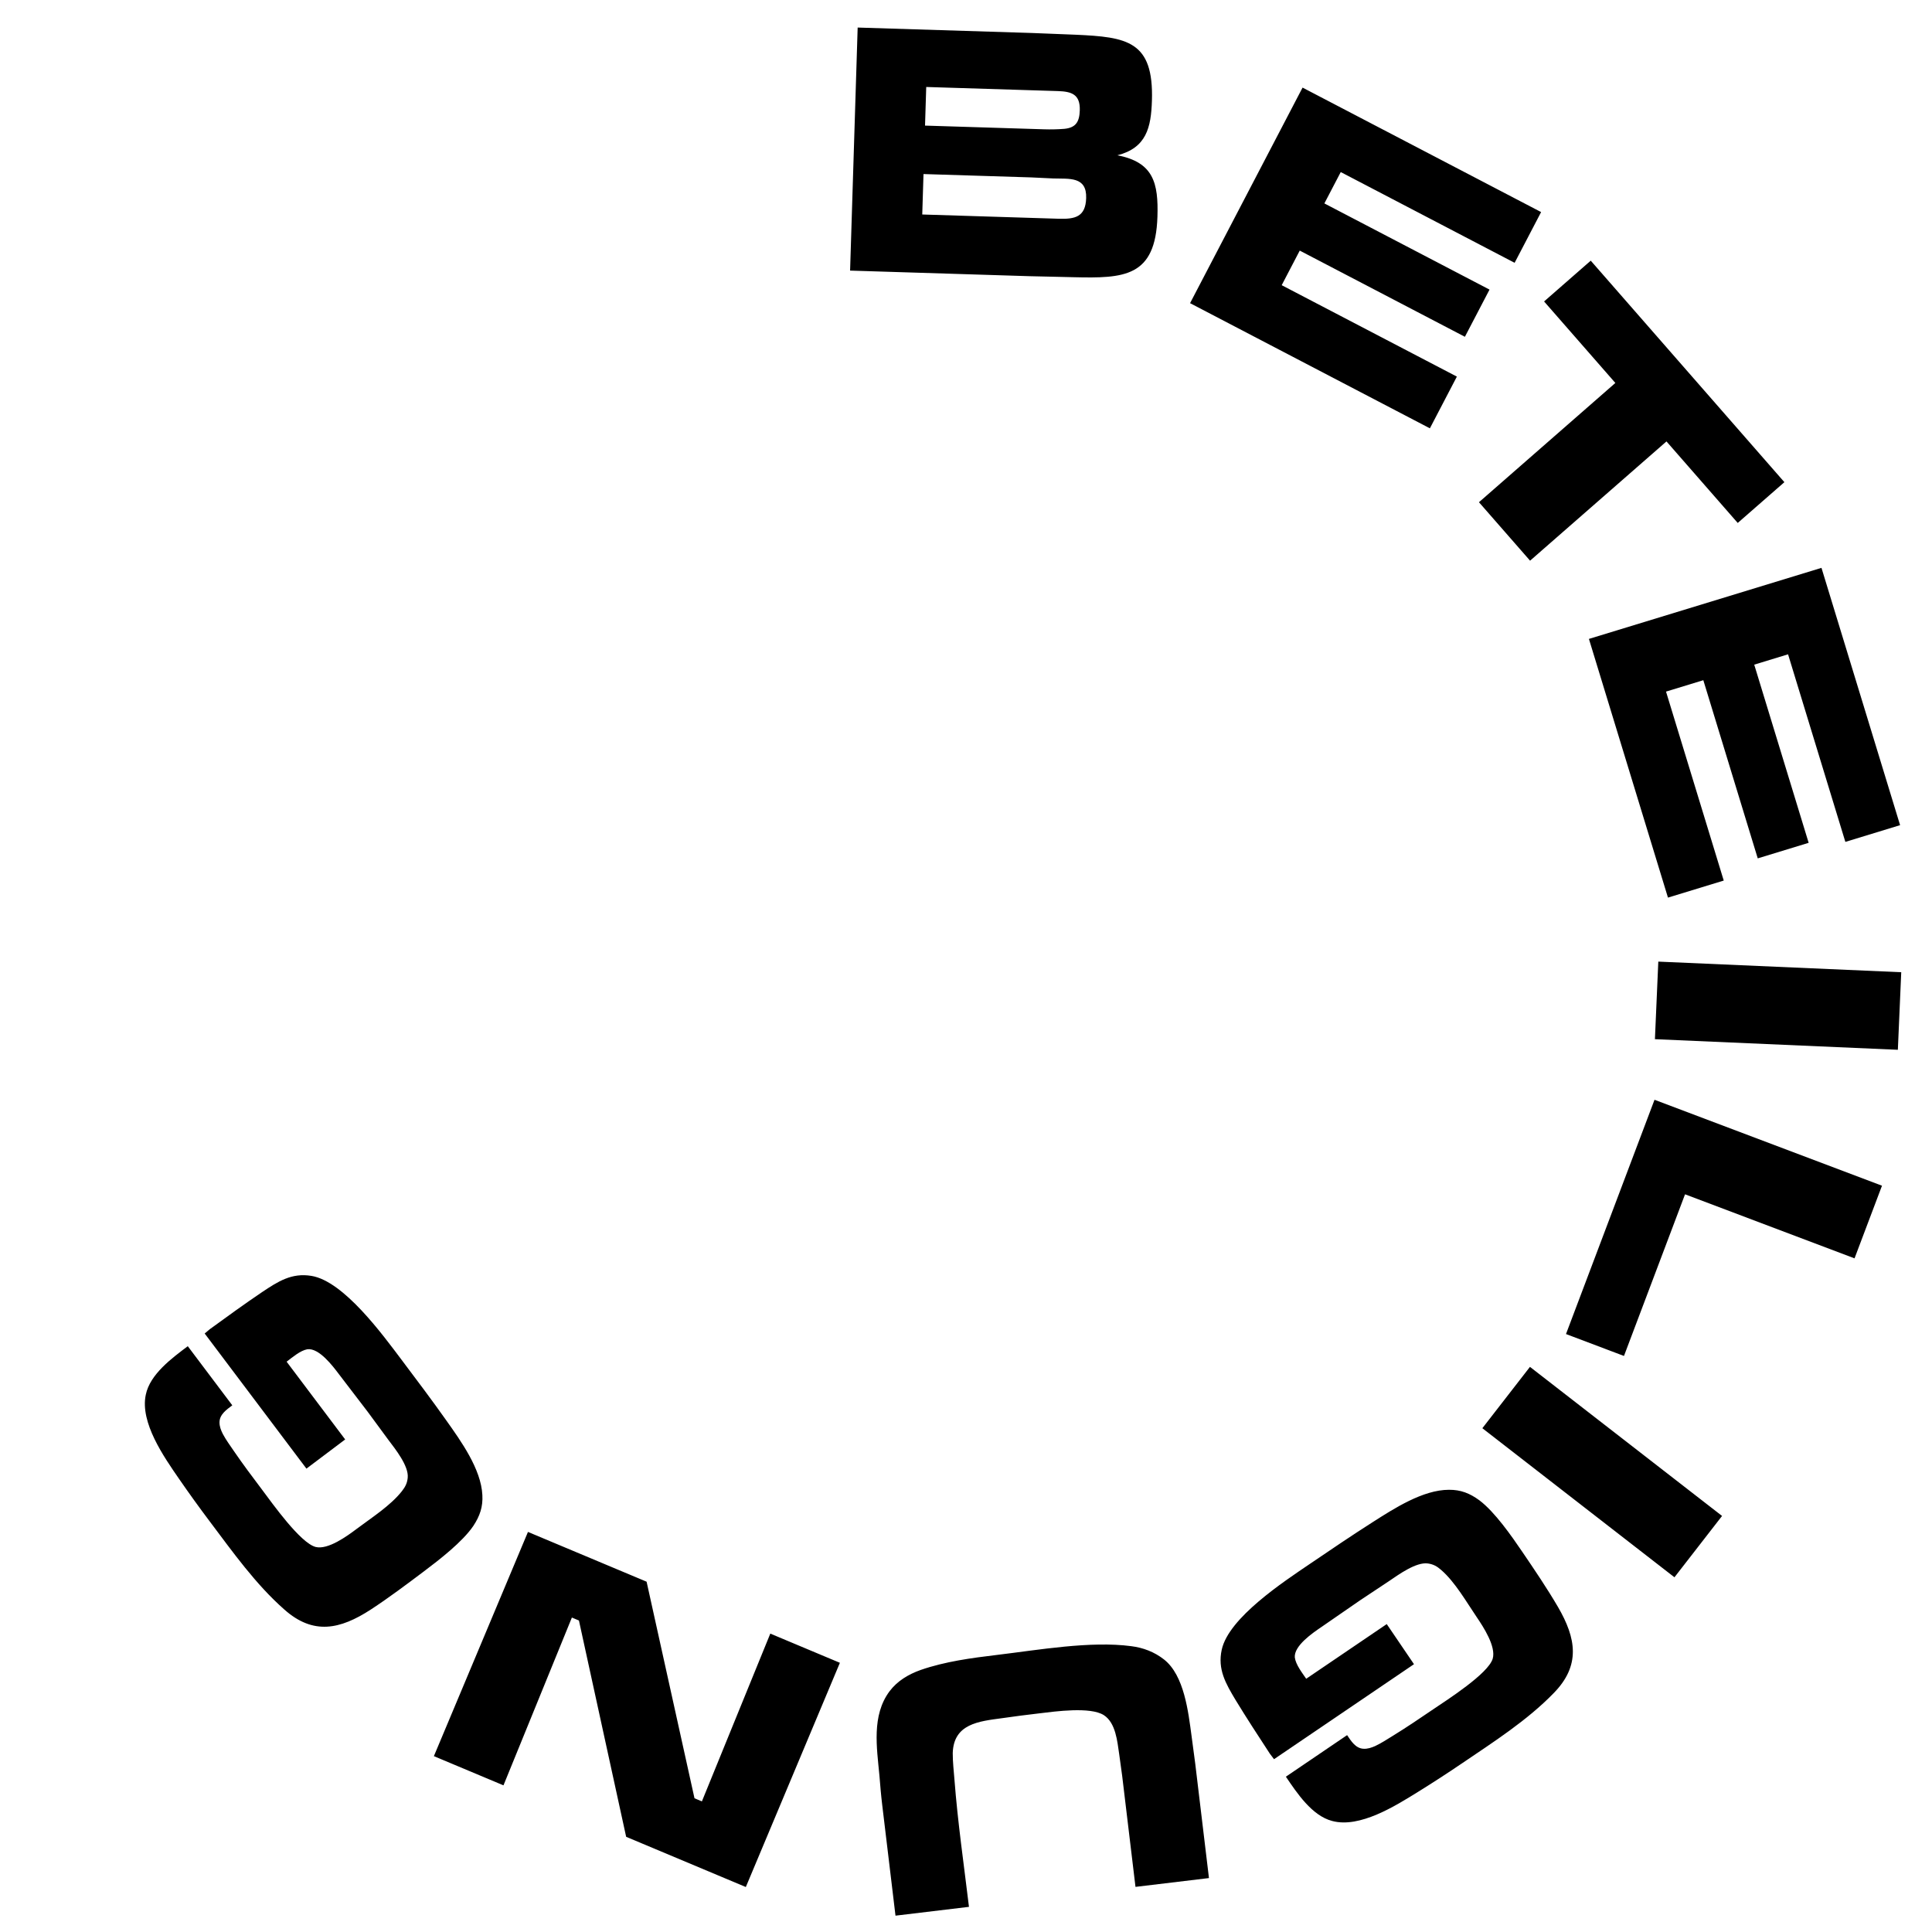 <svg enable-background="new 0 0 1000 1000" viewBox="0 0 1000 1000" xmlns="http://www.w3.org/2000/svg"><path d="m108.69 687.91c-.9.68-1.85 1.63-2.75 2.31l52.67 69.94 20.05-15.1-30.31-40.25c3.02-2.27 7.01-5.75 10.74-6.44 6.04-.77 13.19 8.73 16.37 12.95 4.88 6.48 9.91 12.85 14.79 19.33 3.63 4.82 7.11 9.76 10.74 14.59 3.52 4.67 10.63 13.49 10.04 19.6-.26 2.79-1.2 4.68-3.01 6.99-5.91 7.52-15.82 13.8-23.51 19.59-4.82 3.63-14.74 10.86-21.12 9.29-7.93-2.06-22.31-22.41-27.64-29.5-4.99-6.63-9.99-13.26-14.68-20.12-2.01-2.98-4.05-5.69-5.75-8.89-.95-1.89-1.74-3.88-1.71-6.04.03-4.04 3.61-6.5 6.62-8.77l-23.04-30.6c-8.14 6.13-19.56 14.49-21.73 25.1-3.1 14.39 9.35 32.17 17.18 43.52 5.15 7.46 10.44 14.81 16.01 22.2 11.8 15.68 23.72 32.45 38.47 45.44 15.08 13.44 29 10.29 44.72.1 9.5-6.21 18.54-13.02 27.44-19.71 8.14-6.13 20.09-15.36 25.69-23.6 3.42-5.18 5.04-9.93 4.69-16.05-.67-13.43-11.04-27.83-18.68-38.61-7.53-10.63-15.25-20.88-23.08-31.28-9.88-13.11-29.97-40.74-46.69-43.5-10.27-1.72-17.39 2.94-25.57 8.39-9.09 6.14-18.1 12.68-26.95 19.12m164.58 105.01-48.7 116.06 36.02 15.11 35.41-86.85 3.65 1.53 24.44 111.96 61.94 25.99 48.69-116.06-36.02-15.11-35.41 86.84-3.83-1.61-24.79-112.1zm183.33 141.1 6.9 57.52 38.03-4.56c-2.63-21.92-5.82-43.77-7.51-65.81-.35-4.52-.91-9.2-.89-13.77.45-15.26 13.61-16.46 25.58-18.08 6.35-.95 12.9-1.74 19.27-2.5 8.24-.99 26.37-3.54 33.37.94 6.18 4.01 6.95 13.61 7.93 20.14.45 3.75 1.09 7.47 1.54 11.22l6.9 57.52 38.03-4.56-7.1-59.2c-.56-4.68-1.33-9.53-1.89-14.22-1.69-12.53-3.78-31.48-14.27-39.72-5.04-3.96-10.81-6.11-16.98-6.89-21.05-2.8-48.04 1.96-69.39 4.52-13.3 1.59-26.96 3.42-39.55 7.78-6.38 2.28-12.06 5.63-16.16 11.06-9.33 12.52-6.58 29.11-5.23 43.58.42 5.08.81 9.97 1.42 15.03m200.66-26.33c.64.94 1.53 1.92 2.17 2.86l72.44-49.17-14.1-20.76-41.69 28.3c-2.12-3.12-5.4-7.28-5.9-11.05-.47-6.07 9.37-12.74 13.74-15.71 6.71-4.56 13.32-9.27 20.03-13.83 5-3.39 10.1-6.63 15.09-10.02 4.84-3.28 14-9.96 20.07-9.06 2.78.4 4.62 1.43 6.83 3.35 7.22 6.27 13.01 16.48 18.42 24.44 3.39 5 10.12 15.25 8.24 21.55-2.45 7.82-23.48 21.18-30.82 26.16-6.87 4.66-13.74 9.33-20.82 13.68-3.07 1.86-5.88 3.77-9.17 5.31-1.93.85-3.96 1.55-6.11 1.41-4.03-.23-6.31-3.92-8.43-7.05l-31.69 21.51c5.72 8.43 13.52 20.25 24.01 22.93 14.22 3.81 32.59-7.76 44.31-15.02 7.71-4.78 15.31-9.71 22.96-14.9 16.24-11.02 33.57-22.1 47.27-36.19 14.17-14.41 11.7-28.46 2.3-44.66-5.73-9.79-12.09-19.16-18.35-28.37-5.72-8.43-14.36-20.82-22.31-26.82-5-3.67-9.68-5.52-15.8-5.47-13.45.01-28.34 9.66-39.48 16.76-10.98 7-21.6 14.21-32.37 21.52-13.58 9.22-42.16 27.93-45.74 44.5-2.22 10.17 2.08 17.51 7.12 25.95 5.7 9.37 11.79 18.68 17.78 27.85m110-168.45 99.43 77.16 24.64-31.75-99.43-77.16zm43.29-48.74 30.01 11.34 31.61-83.67 87.73 33.15 14.21-37.6-117.74-44.48zm46.03-152.62 125.74 5.49 1.75-40.15-125.74-5.49zm6.75-73.28 28.87-8.82-29.88-97.81 19.31-5.9 28.17 92.22 26.35-8.05-28.17-92.22 17.51-5.35 29.66 97.09 28.33-8.66-40.69-133.18-120.37 36.78zm36.11-193.92 24.15-21.11-100.23-114.65-24.15 21.11 36.89 42.19-70.6 61.73 26.46 30.26 70.6-61.73zm-159.34-48.98 13.97-26.77-90.67-47.32 9.34-17.9 85.48 44.61 12.75-24.42-85.48-44.61 8.47-16.23 90 46.97 13.71-26.26-123.47-64.43-58.23 111.58zm-177.91-119.17c-.3 9.81-5.82 10.96-14.3 10.69l-70.54-2.2.65-20.93 55.64 1.73c3.77.12 7.73.43 11.5.55 8.3.26 17.4-1.16 17.05 10.16m-3.3-45.41c-.18 5.85-1.98 9-8.04 9.57-3.41.27-7 .35-10.39.24l-61.67-1.92.62-19.99 68.09 2.12c7.16.22 11.64 1.68 11.39 9.98m40.19 55.06c.54-17.35-1.95-28.19-20.72-31.8 15.03-3.87 17.44-14.37 17.87-28.33.97-30.93-12.95-32.88-39.53-34.08-7.54-.24-14.89-.65-22.44-.89l-90.34-2.82-3.92 125.8 92.98 2.9c7.54.23 15.09.28 22.64.52 26.23.63 42.48 0 43.46-31.3"/></svg>